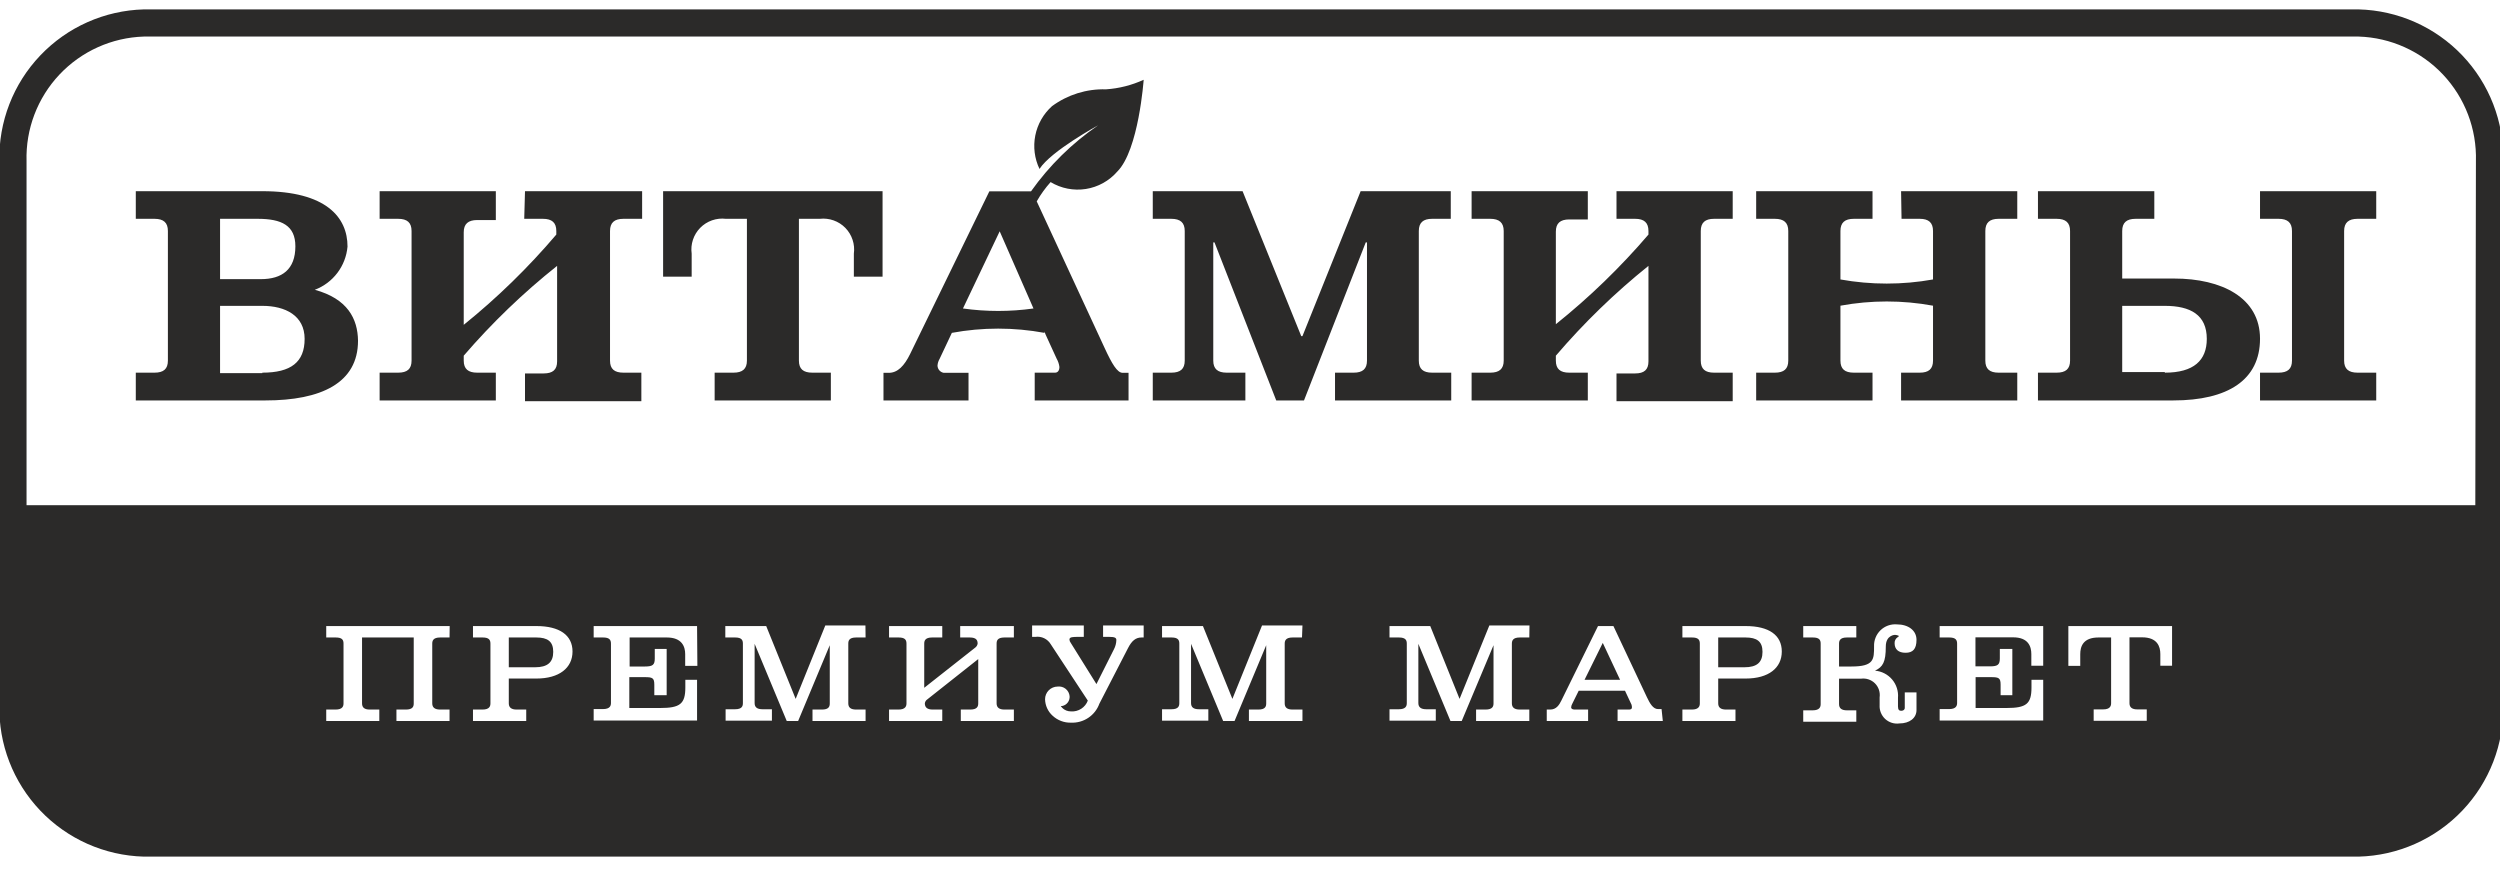 <?xml version="1.0" encoding="UTF-8"?> <svg xmlns="http://www.w3.org/2000/svg" width="120" height="42" viewBox="0 0 120 42" fill="none"> <g clip-path="url(#clip0_269_434)"> <path d="M104.363 13.37H101.866V11.088C101.866 10.688 102.074 10.503 102.511 10.503H103.407V9.177H97.822V10.503H98.718C99.155 10.503 99.363 10.688 99.363 11.088V17.31C99.363 17.71 99.155 17.888 98.718 17.888H97.822V19.221H104.318C106.941 19.221 108.481 18.236 108.481 16.259C108.481 14.281 106.629 13.37 104.363 13.37ZM103.911 17.859H101.866V14.681H103.911C105.148 14.681 105.926 15.118 105.926 16.266C105.926 17.296 105.304 17.888 103.911 17.888V17.859ZM25.741 30.599H24.422V32.029H25.681C26.281 32.029 26.555 31.792 26.555 31.288C26.555 30.785 26.281 30.599 25.741 30.599ZM108.481 10.503H109.37C109.807 10.503 110.015 10.688 110.015 11.088V17.31C110.015 17.71 109.807 17.888 109.37 17.888H108.481V19.221H114.059V17.888H113.163C112.733 17.888 112.518 17.71 112.518 17.31V11.088C112.518 10.688 112.733 10.503 113.163 10.503H114.059V9.177H108.481V10.503ZM91.274 10.503H92.148C92.578 10.503 92.785 10.688 92.785 11.088V13.414C91.315 13.678 89.81 13.678 88.341 13.414V11.088C88.341 10.688 88.548 10.503 88.985 10.503H89.881V9.177H84.296V10.503H85.192C85.629 10.503 85.837 10.688 85.837 11.088V17.31C85.837 17.71 85.629 17.888 85.192 17.888H84.296V19.221H89.881V17.888H88.985C88.548 17.888 88.341 17.71 88.341 17.31V14.673C89.81 14.403 91.316 14.403 92.785 14.673V17.31C92.785 17.71 92.578 17.888 92.148 17.888H91.252V19.221H96.829V17.888H95.933C95.504 17.888 95.296 17.71 95.296 17.31V11.088C95.296 10.688 95.504 10.503 95.933 10.503H96.829V9.177H91.252L91.274 10.503ZM113.215 0.451H6.904C5.02 0.502 3.233 1.296 1.934 2.661C0.634 4.025 -0.072 5.849 -0.03 7.733V33.829C-0.074 35.714 0.631 37.54 1.931 38.906C3.231 40.272 5.019 41.067 6.904 41.118H113.215C115.101 41.069 116.891 40.275 118.192 38.908C119.493 37.542 120.199 35.715 120.155 33.829V7.733C120.197 5.848 119.49 4.023 118.189 2.658C116.888 1.293 115.099 0.5 113.215 0.451ZM21.578 30.599H21.126C20.792 30.599 20.748 30.755 20.748 30.896V33.762C20.748 33.962 20.874 34.059 21.126 34.059H21.578V34.607H19.029V34.059H19.481C19.822 34.059 19.859 33.903 19.859 33.762V30.599H17.378V33.762C17.378 33.962 17.496 34.059 17.748 34.059H18.207V34.607H15.659V34.059H16.104C16.452 34.059 16.489 33.888 16.489 33.762V30.896C16.489 30.718 16.429 30.599 16.111 30.599H15.659V30.051H21.585L21.578 30.599ZM25.748 32.57H24.422V33.762C24.422 33.962 24.548 34.059 24.8 34.059H25.259V34.607H22.703V34.059H23.155C23.503 34.059 23.541 33.888 23.541 33.762V30.896C23.541 30.718 23.474 30.599 23.163 30.599H22.703V30.051H25.748C26.859 30.051 27.481 30.488 27.481 31.273C27.481 32.059 26.844 32.57 25.748 32.57ZM33.474 31.962H32.889V31.399C32.889 31.036 32.733 30.599 32.007 30.599H30.222V31.992H30.963C31.333 31.992 31.429 31.91 31.429 31.607V31.148H32V33.37H31.407V32.866C31.407 32.54 31.318 32.503 30.948 32.503H30.207V33.984H31.689C32.644 33.984 32.896 33.785 32.896 32.999V32.629H33.459V34.584H28.496V34.036H28.941C29.289 34.036 29.326 33.866 29.326 33.74V30.896C29.326 30.718 29.259 30.599 28.948 30.599H28.496V30.051H33.459L33.474 31.962ZM41.548 30.599H41.096C40.755 30.599 40.718 30.755 40.718 30.896V33.762C40.718 33.962 40.837 34.059 41.096 34.059H41.548V34.607H39V34.059H39.452C39.792 34.059 39.829 33.903 39.829 33.762V30.97L38.311 34.607H37.763L36.222 30.903V33.748C36.222 33.947 36.341 34.044 36.6 34.044H37.052V34.592H34.829V34.044H35.281C35.622 34.044 35.659 33.888 35.659 33.748V30.896C35.659 30.74 35.615 30.599 35.289 30.599H34.815V30.051H36.778L38.192 33.547L39.615 30.021H41.541L41.548 30.599ZM48.666 30.599H48.215C47.881 30.599 47.837 30.747 47.837 30.896V33.762C47.837 33.962 47.963 34.059 48.215 34.059H48.666V34.607H46.118V34.059H46.57C46.911 34.059 46.955 33.903 46.955 33.762V31.636L44.511 33.57C44.478 33.591 44.451 33.62 44.43 33.653C44.41 33.686 44.397 33.724 44.392 33.762C44.392 33.962 44.518 34.059 44.77 34.059H45.229V34.607H42.674V34.059H43.126C43.467 34.059 43.511 33.888 43.511 33.762V30.896C43.511 30.718 43.444 30.599 43.133 30.599H42.674V30.051H45.229V30.599H44.741C44.407 30.599 44.363 30.755 44.363 30.896V33.014L46.807 31.088C46.871 31.042 46.913 30.973 46.926 30.896C46.926 30.74 46.874 30.599 46.548 30.599H46.089V30.051H48.666V30.599ZM54.896 30.599H54.792C54.518 30.599 54.326 30.755 54.148 31.103L52.77 33.777C52.67 34.054 52.483 34.292 52.238 34.456C51.993 34.62 51.702 34.701 51.407 34.688C51.081 34.696 50.765 34.577 50.526 34.355C50.414 34.255 50.325 34.133 50.262 33.996C50.2 33.86 50.166 33.712 50.163 33.562C50.163 33.401 50.227 33.247 50.341 33.133C50.455 33.019 50.609 32.955 50.77 32.955C50.838 32.947 50.907 32.952 50.972 32.971C51.038 32.99 51.099 33.021 51.152 33.064C51.205 33.107 51.249 33.16 51.282 33.22C51.314 33.28 51.334 33.346 51.341 33.414C51.35 33.523 51.319 33.632 51.253 33.719C51.188 33.806 51.092 33.867 50.985 33.888C50.985 33.888 50.918 33.888 50.918 33.888C50.918 33.888 51.059 34.148 51.415 34.148C51.586 34.158 51.756 34.114 51.9 34.02C52.044 33.927 52.155 33.79 52.215 33.629L50.437 30.925C50.362 30.799 50.252 30.699 50.12 30.635C49.989 30.572 49.841 30.549 49.696 30.57H49.541V30.021H52.022V30.57H51.778C51.511 30.57 51.333 30.57 51.333 30.696C51.336 30.753 51.357 30.807 51.392 30.851L52.629 32.836L53.467 31.17C53.541 31.03 53.582 30.876 53.585 30.718C53.585 30.607 53.489 30.57 53.237 30.57H52.948V30.021H54.896V30.599ZM62.496 30.599H62.044C61.711 30.599 61.666 30.755 61.666 30.896V33.762C61.666 33.962 61.785 34.059 62.044 34.059H62.518V34.607H59.948V34.059H60.4C60.741 34.059 60.778 33.903 60.778 33.762V30.97L59.259 34.607H58.711L57.17 30.903V33.748C57.17 33.947 57.289 34.044 57.548 34.044H58V34.592H55.778V34.044H56.229C56.57 34.044 56.607 33.888 56.607 33.748V30.896C56.607 30.74 56.563 30.599 56.237 30.599H55.778V30.051H57.741L59.155 33.547L60.578 30.021H62.518L62.496 30.599ZM73.407 30.599H72.948C72.615 30.599 72.57 30.755 72.57 30.896V33.762C72.57 33.962 72.696 34.059 72.948 34.059H73.407V34.607H70.852V34.059H71.303C71.644 34.059 71.689 33.903 71.689 33.762V30.97L70.163 34.607H69.622L68.081 30.903V33.748C68.081 33.947 68.207 34.044 68.459 34.044H68.918V34.592H66.696V34.044H67.141C67.481 34.044 67.526 33.888 67.526 33.748V30.896C67.526 30.74 67.481 30.599 67.148 30.599H66.696V30.051H68.652L70.059 33.547L71.489 30.021H73.415L73.407 30.599ZM79.815 34.607H77.644V34.059H78.133C78.266 34.059 78.333 34.059 78.333 33.933C78.331 33.864 78.311 33.798 78.274 33.74L78 33.155H75.778L75.474 33.77C75.442 33.824 75.421 33.885 75.415 33.947C75.415 34.044 75.526 34.059 75.592 34.059H76.229V34.607H74.244V34.059H74.407C74.704 34.059 74.844 33.836 74.948 33.621L76.704 30.051H77.444L79.052 33.466C79.192 33.762 79.348 34.036 79.585 34.036H79.755L79.815 34.607ZM83.792 32.57H82.474V33.762C82.474 33.962 82.6 34.059 82.852 34.059H83.303V34.607H80.755V34.059H81.207C81.548 34.059 81.592 33.888 81.592 33.762V30.896C81.592 30.718 81.526 30.599 81.215 30.599H80.755V30.051H83.792C84.911 30.051 85.526 30.488 85.526 31.273C85.526 32.059 84.896 32.57 83.792 32.57ZM90.963 30.473C90.963 30.473 90.518 30.473 90.518 31.036C90.518 31.777 90.378 32.014 90 32.192C90.158 32.205 90.312 32.249 90.453 32.322C90.594 32.394 90.719 32.494 90.822 32.615C90.924 32.736 91.002 32.876 91.05 33.027C91.099 33.178 91.117 33.337 91.103 33.496V33.91C91.103 34.081 91.17 34.118 91.259 34.118C91.348 34.118 91.429 34.073 91.429 33.977V33.236H91.992V34.081C91.992 34.466 91.659 34.725 91.17 34.725C91.047 34.742 90.923 34.731 90.805 34.694C90.686 34.656 90.578 34.593 90.487 34.509C90.397 34.425 90.326 34.321 90.28 34.206C90.234 34.091 90.214 33.967 90.222 33.844V33.473C90.239 33.352 90.228 33.228 90.189 33.111C90.15 32.994 90.085 32.888 89.998 32.801C89.911 32.714 89.805 32.649 89.688 32.61C89.572 32.571 89.448 32.56 89.326 32.577H88.274V33.799C88.274 33.999 88.4 34.096 88.652 34.096H89.103V34.644H86.555V34.096H87.007C87.348 34.096 87.392 33.925 87.392 33.799V30.896C87.392 30.718 87.326 30.599 87.015 30.599H86.555V30.051H89.103V30.599H88.652C88.318 30.599 88.274 30.755 88.274 30.896V31.992H88.874C89.955 31.992 89.955 31.651 89.955 31.021C89.95 30.879 89.974 30.736 90.028 30.604C90.081 30.471 90.162 30.351 90.264 30.252C90.367 30.152 90.49 30.076 90.624 30.027C90.759 29.979 90.902 29.959 91.044 29.97C91.607 29.97 91.992 30.266 91.992 30.71C91.992 31.155 91.815 31.333 91.466 31.333C91.118 31.333 90.941 31.162 90.941 30.873C90.938 30.817 90.95 30.76 90.976 30.709C91.002 30.659 91.041 30.616 91.089 30.584C91.126 30.584 91.141 30.54 91.141 30.518C91.085 30.492 91.024 30.477 90.963 30.473ZM98.074 31.955H97.504V31.392C97.504 31.029 97.355 30.592 96.629 30.592H94.822V31.985H95.526C95.896 31.985 95.992 31.903 95.992 31.599V31.148H96.592V33.37H96.029V32.866C96.029 32.54 95.941 32.503 95.57 32.503H94.829V33.984H96.311C97.266 33.984 97.511 33.785 97.511 32.999V32.629H98.074V34.584H93.103V34.036H93.555C93.903 34.036 93.941 33.866 93.941 33.74V30.896C93.941 30.718 93.874 30.599 93.563 30.599H93.103V30.051H98.074V31.955ZM104.259 31.955H103.696V31.392C103.696 31.029 103.548 30.592 102.822 30.592H102.215V33.755C102.215 33.955 102.341 34.051 102.592 34.051H103.044V34.599H100.496V34.051H100.948C101.289 34.051 101.333 33.881 101.333 33.755V30.599H100.726C99.985 30.599 99.852 31.036 99.852 31.399V31.962H99.281V30.051H104.259V31.955ZM118.815 24.251H1.274V7.733C1.23 6.194 1.798 4.701 2.853 3.58C3.909 2.46 5.365 1.803 6.904 1.755H113.215C114.753 1.803 116.21 2.46 117.265 3.58C118.32 4.701 118.888 6.194 118.844 7.733L118.815 24.251ZM76.059 32.629H77.763L76.933 30.859L76.059 32.629ZM53.629 8.236C54.659 7.207 54.896 3.829 54.896 3.829C54.326 4.09 53.714 4.246 53.089 4.288C52.158 4.26 51.246 4.544 50.496 5.096C50.084 5.466 49.802 5.96 49.694 6.503C49.586 7.047 49.657 7.611 49.896 8.11C50.444 7.251 52.711 6.014 52.711 6.014C51.458 6.873 50.367 7.946 49.489 9.184H47.489L43.689 16.985C43.407 17.562 43.089 17.896 42.659 17.896H42.407V19.221H46.489V17.896H45.296C45.214 17.88 45.14 17.837 45.086 17.774C45.032 17.711 45.002 17.631 45 17.547C45.008 17.432 45.044 17.321 45.103 17.221L45.644 16.073L45.689 15.977C47.158 15.706 48.664 15.706 50.133 15.977V15.918L50.192 16.066L50.718 17.214C50.789 17.337 50.834 17.473 50.852 17.614C50.852 17.777 50.778 17.888 50.644 17.888H49.666V19.221H54.17V17.896H53.889C53.629 17.896 53.378 17.473 53.022 16.703L49.763 9.666C49.951 9.334 50.175 9.024 50.429 8.74C50.937 9.046 51.536 9.163 52.121 9.071C52.706 8.979 53.24 8.683 53.629 8.236ZM46.222 14.807L47.985 11.103L49.607 14.807C48.484 14.965 47.345 14.965 46.222 14.807ZM31.829 13.281H33.2V12.177C33.169 11.953 33.19 11.724 33.261 11.509C33.332 11.293 33.452 11.097 33.61 10.936C33.769 10.774 33.963 10.651 34.177 10.576C34.391 10.501 34.619 10.476 34.844 10.503H35.852V17.31C35.852 17.71 35.637 17.888 35.207 17.888H34.303V19.221H39.881V17.888H38.992C38.555 17.888 38.348 17.71 38.348 17.31V10.503H39.348C39.572 10.477 39.8 10.503 40.013 10.579C40.226 10.654 40.419 10.777 40.577 10.939C40.735 11.101 40.853 11.296 40.924 11.511C40.995 11.725 41.016 11.953 40.985 12.177V13.281H42.363V9.177H31.829V13.281ZM25.163 10.503H26.059C26.496 10.503 26.703 10.688 26.703 11.088V11.259C25.361 12.839 23.873 14.29 22.259 15.592V11.148C22.259 10.748 22.474 10.562 22.904 10.562H23.8V9.177H18.222V10.503H19.111C19.548 10.503 19.755 10.688 19.755 11.088V17.31C19.755 17.71 19.548 17.888 19.111 17.888H18.222V19.221H23.8V17.888H22.904C22.474 17.888 22.259 17.71 22.259 17.31V17.073C23.614 15.499 25.115 14.055 26.741 12.762V17.348C26.741 17.747 26.533 17.925 26.096 17.925H25.2V19.259H30.785V17.888H29.926C29.489 17.888 29.281 17.71 29.281 17.31V11.088C29.281 10.688 29.489 10.503 29.926 10.503H30.822V9.177H25.2L25.163 10.503ZM62.518 16.133H62.459L59.644 9.177H55.333V10.503H56.222C56.659 10.503 56.867 10.688 56.867 11.088V17.31C56.867 17.71 56.659 17.888 56.222 17.888H55.333V19.221H59.778V17.888H58.881C58.452 17.888 58.237 17.71 58.237 17.31V11.636H58.296L61.259 19.221H62.592L65.555 11.636H65.615V17.31C65.615 17.71 65.407 17.888 64.978 17.888H64.081V19.221H69.659V17.888H68.741C68.311 17.888 68.103 17.71 68.103 17.31V11.088C68.103 10.688 68.311 10.503 68.741 10.503H69.637V9.177H65.311L62.518 16.133ZM15.111 13.91C15.541 13.747 15.916 13.466 16.194 13.099C16.472 12.732 16.64 12.295 16.681 11.836C16.681 10.429 15.652 9.177 12.592 9.177H6.518V10.503H7.415C7.852 10.503 8.059 10.688 8.059 11.088V17.31C8.059 17.71 7.852 17.888 7.415 17.888H6.518V19.221H12.741C15.415 19.221 17.185 18.384 17.185 16.355C17.17 15.296 16.681 14.34 15.111 13.91ZM10.563 10.503H12.37C13.518 10.503 14.178 10.822 14.178 11.822C14.178 12.94 13.533 13.399 12.518 13.399H10.563V10.503ZM12.592 17.91H10.563V14.681H12.592C13.696 14.681 14.622 15.148 14.622 16.266C14.622 17.384 13.963 17.888 12.592 17.888V17.91ZM77.592 10.503H78.489C78.918 10.503 79.126 10.688 79.126 11.088V11.259C77.782 12.829 76.294 14.27 74.681 15.562V11.118C74.681 10.718 74.889 10.533 75.326 10.533H76.215V9.177H70.637V10.503H71.533C71.963 10.503 72.178 10.688 72.178 11.088V17.31C72.178 17.71 71.963 17.888 71.533 17.888H70.637V19.221H76.215V17.888H75.326C74.889 17.888 74.681 17.71 74.681 17.31V17.073C76.025 15.5 77.513 14.057 79.126 12.762V17.348C79.126 17.747 78.918 17.925 78.489 17.925H77.592V19.259H83.17V17.888H82.274C81.844 17.888 81.637 17.71 81.637 17.31V11.088C81.637 10.688 81.844 10.503 82.274 10.503H83.17V9.177H77.592V10.503ZM83.785 30.599H82.474V32.029H83.733C84.333 32.029 84.6 31.792 84.6 31.288C84.6 30.785 84.326 30.599 83.785 30.599Z" fill="#2B2A29"></path> </g> <defs> <clipPath id="clip0_269_434"> <rect width="120" height="42" fill="white"></rect> </clipPath> </defs> </svg> 